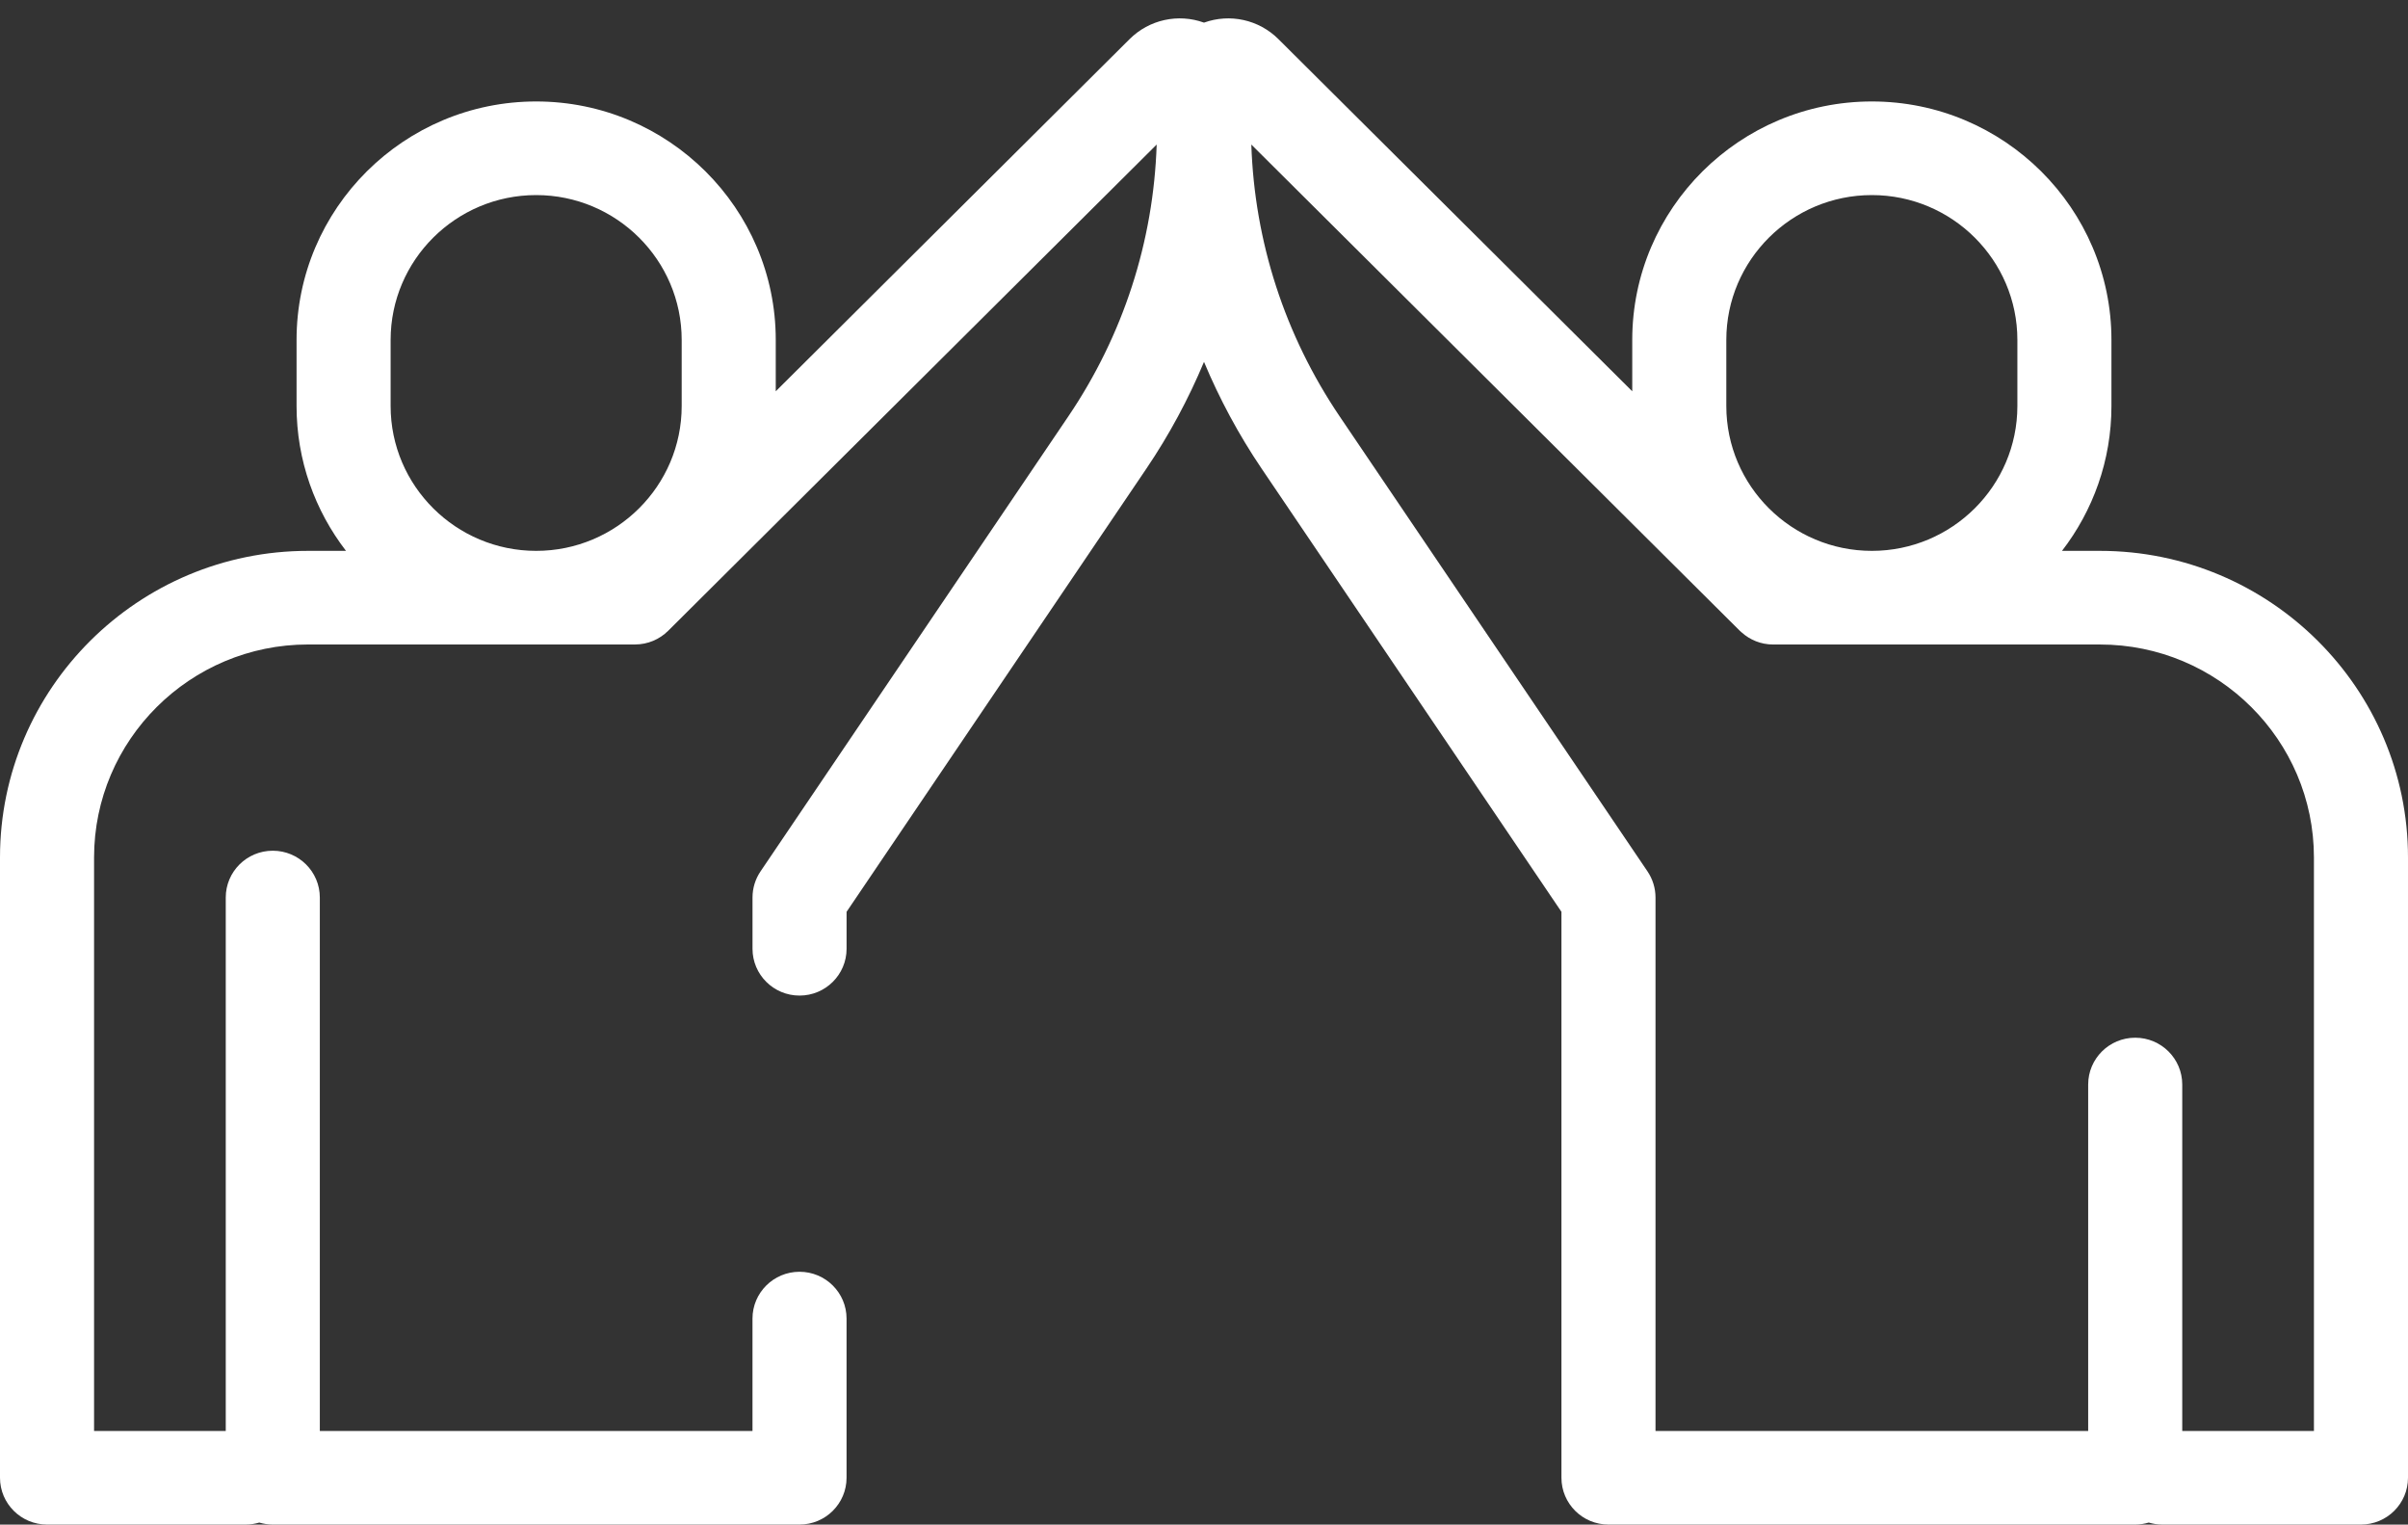 <?xml version="1.0" encoding="UTF-8"?> <svg xmlns="http://www.w3.org/2000/svg" width="109" height="69" viewBox="0 0 109 69" fill="none"><rect x="0" y="0" width="109" height="69" fill="#333333" stroke="none"/> <path d="M95.056 24.931H93.338C94.74 23.112 95.576 20.84 95.576 18.375V15.385C95.576 9.434 90.711 4.592 84.731 4.592C78.75 4.592 73.885 9.434 73.885 15.385V17.709L57.869 1.771C56.98 0.886 55.673 0.602 54.5 1.024C53.328 0.602 52.02 0.886 51.131 1.771L35.115 17.709V15.385C35.115 9.434 30.25 4.592 24.27 4.592C18.289 4.592 13.424 9.434 13.424 15.385V18.375C13.424 20.84 14.26 23.112 15.662 24.931H13.944C6.255 24.931 0 31.156 0 38.808V66.88C0 68.05 0.953 68.999 2.129 68.999H11.123C11.336 68.999 11.542 68.967 11.736 68.909C11.93 68.967 12.135 68.999 12.348 68.999H36.191C37.367 68.999 38.32 68.05 38.32 66.88V59.677C38.32 58.507 37.367 57.558 36.191 57.558C35.016 57.558 34.062 58.507 34.062 59.677V64.762H14.477V40.62C14.477 39.45 13.523 38.502 12.348 38.502C11.172 38.502 10.219 39.45 10.219 40.62V64.762H4.258V38.808C4.258 33.493 8.603 29.168 13.944 29.168H28.74C29.326 29.168 29.857 28.933 30.241 28.552C30.243 28.55 30.244 28.549 30.246 28.548L52.358 6.542C52.214 10.942 50.838 15.18 48.359 18.844L34.426 39.437C34.189 39.787 34.063 40.199 34.063 40.62V42.94C34.063 44.11 35.016 45.058 36.192 45.058C37.367 45.058 38.321 44.11 38.321 42.94V41.267L51.891 21.211C52.928 19.678 53.797 18.059 54.5 16.378C55.203 18.059 56.073 19.678 57.11 21.211L70.68 41.267V66.88C70.68 68.05 71.633 68.999 72.809 68.999H96.652C96.865 68.999 97.07 68.967 97.264 68.909C97.458 68.967 97.664 68.999 97.876 68.999H106.871C108.047 68.999 109 68.05 109 66.88V38.808C109 31.156 102.745 24.931 95.056 24.931ZM30.857 18.375C30.857 21.99 27.902 24.931 24.27 24.931C20.637 24.931 17.682 21.99 17.682 18.375V15.385C17.682 11.77 20.637 8.829 24.27 8.829C27.902 8.829 30.857 11.77 30.857 15.385V18.375ZM78.143 15.385C78.143 11.77 81.098 8.829 84.731 8.829C88.363 8.829 91.318 11.77 91.318 15.385V18.375C91.318 21.99 88.363 24.931 84.731 24.931C81.098 24.931 78.143 21.99 78.143 18.375V15.385ZM104.742 64.762H98.781V49.084C98.781 47.913 97.828 46.965 96.652 46.965C95.477 46.965 94.523 47.913 94.523 49.084V64.762H74.938V40.62C74.938 40.199 74.811 39.787 74.575 39.437L60.641 18.845C58.162 15.18 56.787 10.942 56.642 6.542L78.754 28.548C78.782 28.576 78.809 28.599 78.835 28.62C79.212 28.96 79.711 29.169 80.26 29.169H95.056C100.397 29.169 104.742 33.493 104.742 38.809V64.762V64.762Z" fill="white"></path> </svg> 